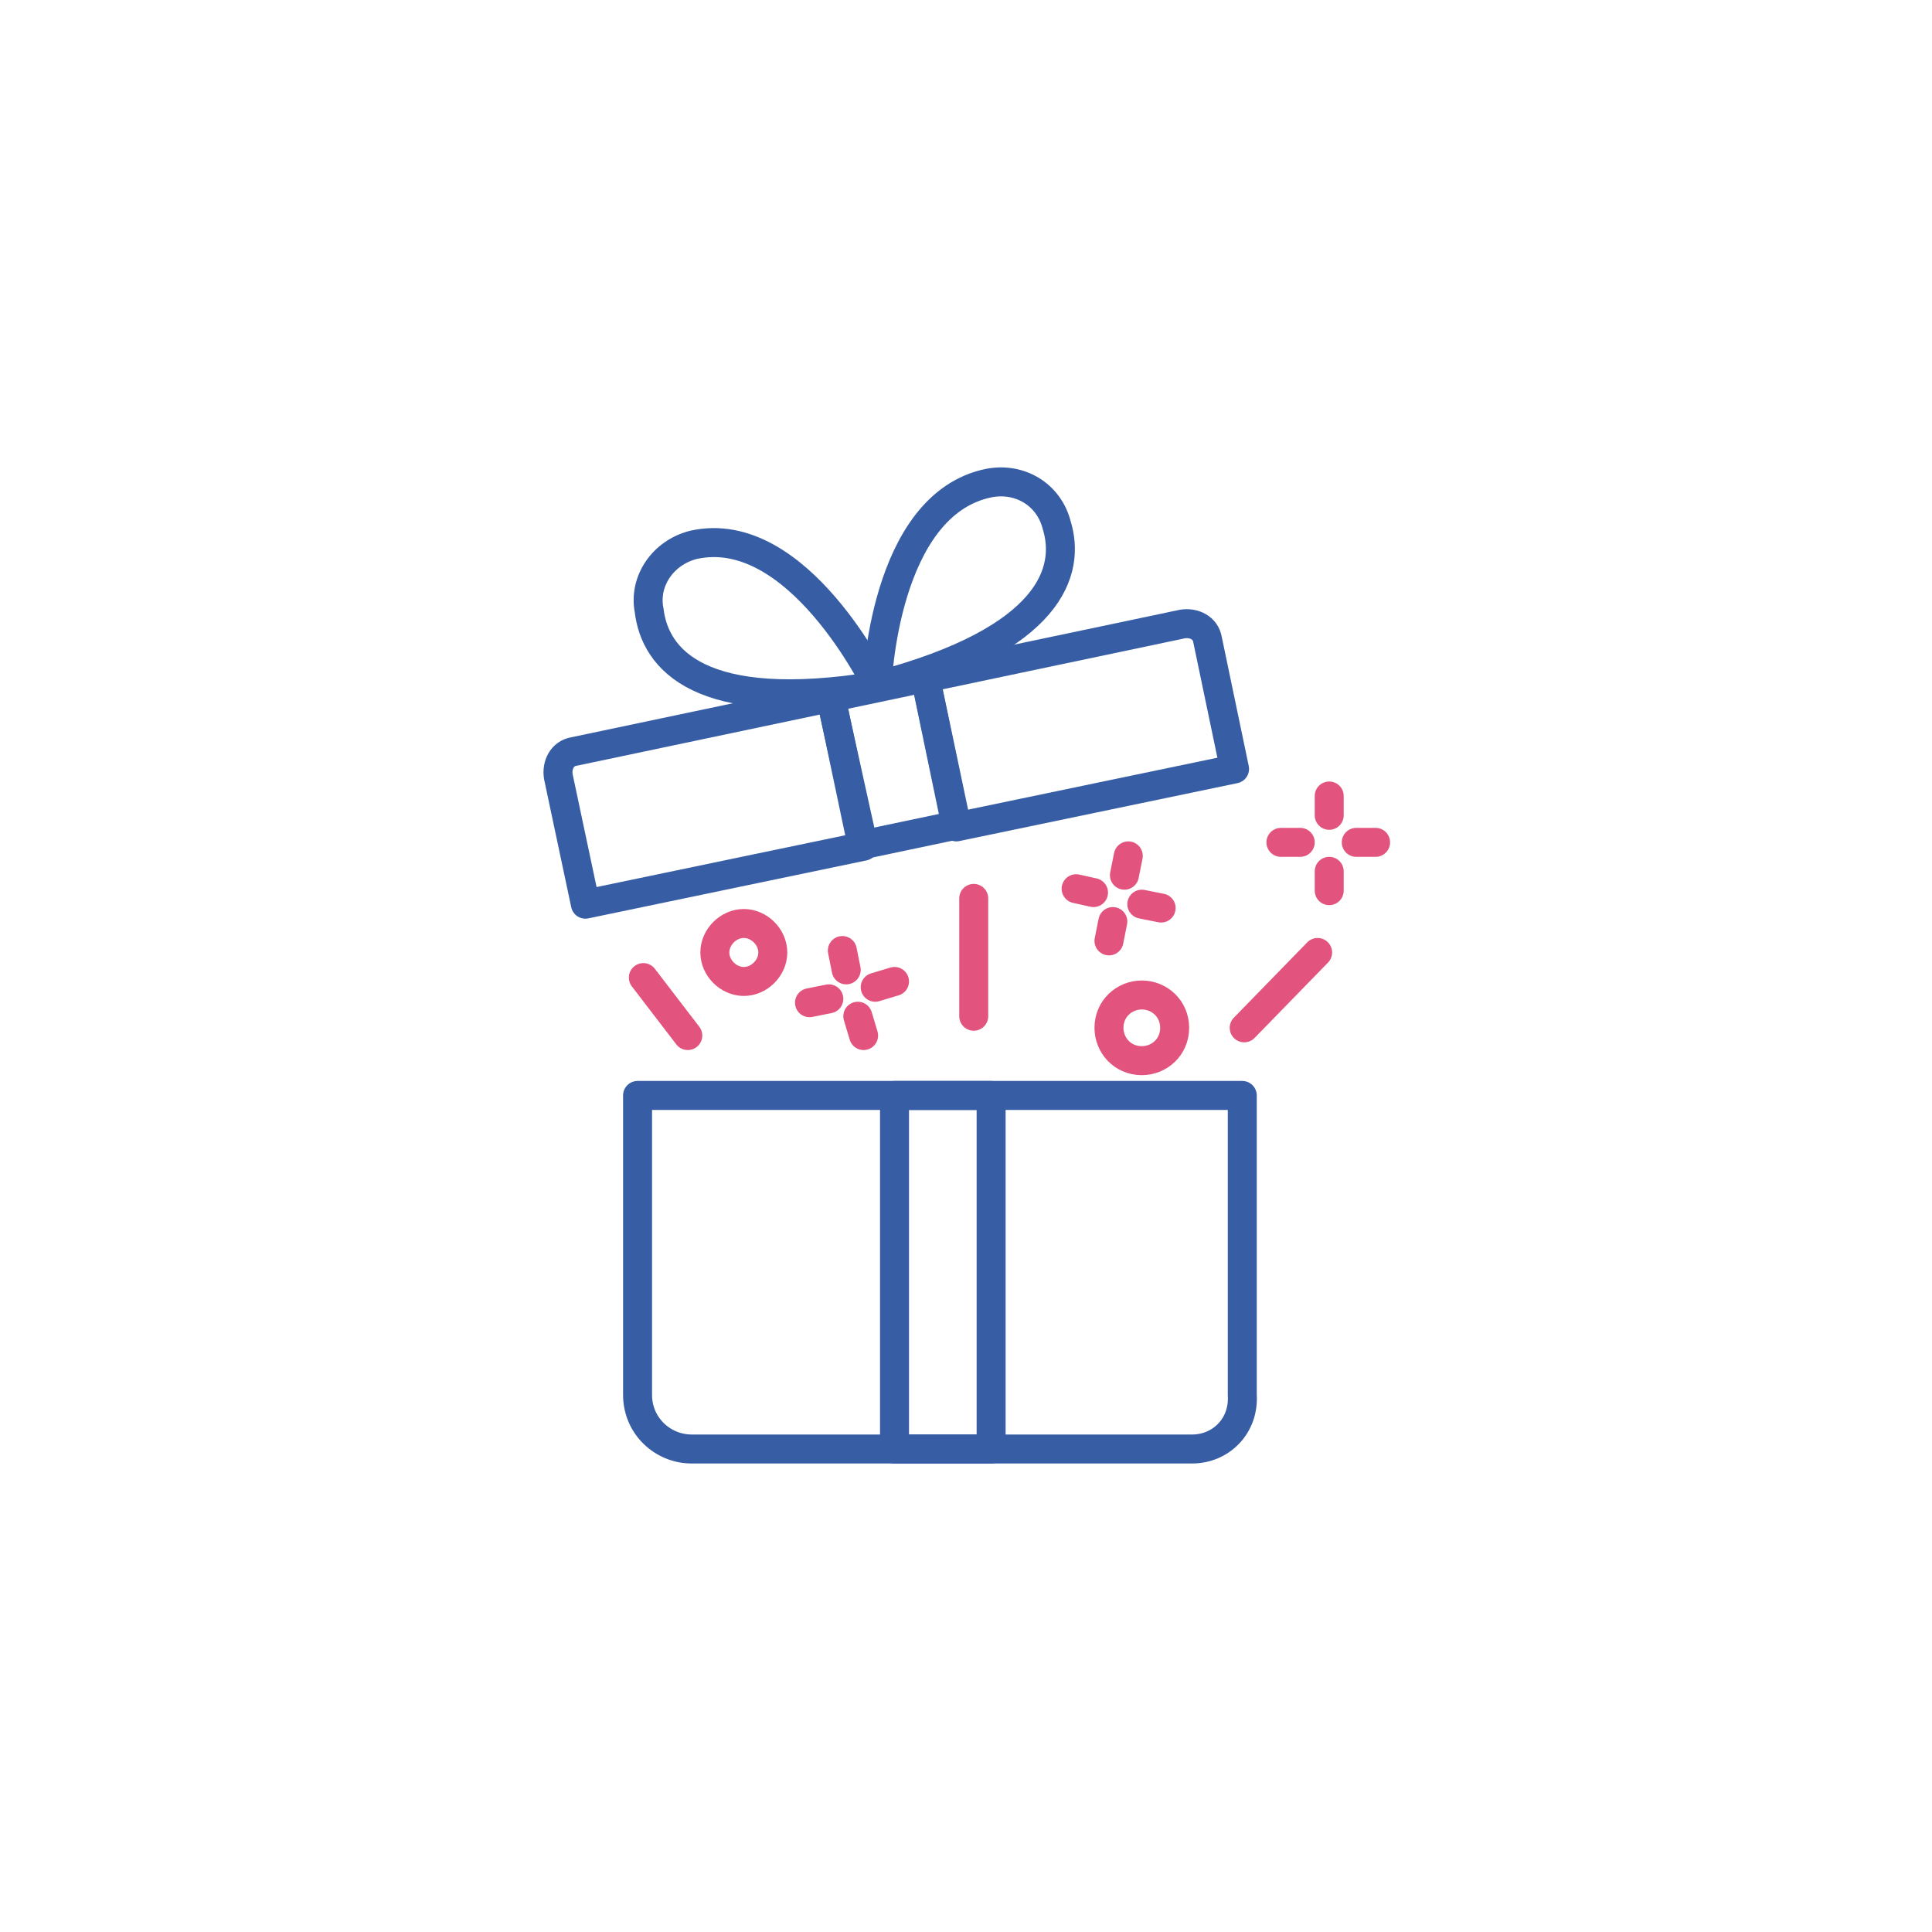 <?xml version="1.0" encoding="utf-8"?>
<!-- Generator: Adobe Illustrator 28.0.0, SVG Export Plug-In . SVG Version: 6.00 Build 0)  -->
<svg version="1.1" id="Calque_1" xmlns="http://www.w3.org/2000/svg" xmlns:xlink="http://www.w3.org/1999/xlink" x="0px" y="0px"
	 width="100px" height="100px" viewBox="0 0 100 100" style="enable-background:new 0 0 100 100;" xml:space="preserve">
<style type="text/css">
	.st0{fill:none;stroke:#375EA5;stroke-width:1.5;stroke-linecap:round;stroke-linejoin:round;stroke-miterlimit:10;}
	.st1{fill:none;stroke:#375EA5;stroke-width:1.5;stroke-linecap:round;stroke-linejoin:round;stroke-miterlimit:10.001;}
	.st2{fill:none;stroke:#E2547D;stroke-width:1.5;stroke-linecap:round;stroke-linejoin:round;stroke-miterlimit:10;}
	.st3{fill:none;stroke:#E2547D;stroke-width:1.5;stroke-miterlimit:10;}
</style>
<path class="st0" d="M61.7,75H35.8c-1.5,0-2.8-1.2-2.8-2.8V56.7h31.3v15.5C64.4,73.8,63.2,75,61.7,75z"/>
<rect x="46.3" y="56.7" class="st0" width="5" height="18.3"/>
<path class="st0" d="M62.5,33.1c-0.1-0.6-0.7-0.9-1.3-0.8l-13.3,2.8l1.6,7.7l14.4-3L62.5,33.1z"/>
<path class="st0" d="M29.7,38.9c-0.6,0.1-0.9,0.7-0.8,1.3l1.4,6.6l14.4-3L43,36.1L29.7,38.9z"/>
<rect x="43.8" y="35.5" transform="matrix(0.978 -0.206 0.206 0.978 -7.136 10.409)" class="st1" width="5" height="7.8"/>
<path class="st0" d="M45.4,35.5c0,0,0.3-9.4,5.8-10.5c1.6-0.3,3.1,0.6,3.5,2.2C55.4,29.5,54.5,33.1,45.4,35.5z"/>
<path class="st0" d="M45.4,35.5c0,0-4.1-8.5-9.5-7.3c-1.6,0.4-2.6,1.9-2.3,3.4C33.9,34.1,36.2,37,45.4,35.5z"/>
<line class="st2" x1="58.4" y1="44.3" x2="58.2" y2="45.3"/>
<line class="st2" x1="57.6" y1="47.7" x2="57.4" y2="48.7"/>
<line class="st2" x1="60.1" y1="47" x2="59.1" y2="46.8"/>
<line class="st2" x1="56.6" y1="46.2" x2="55.7" y2="46"/>
<line class="st2" x1="43.6" y1="49.2" x2="43.8" y2="50.2"/>
<line class="st2" x1="44.4" y1="52.6" x2="44.7" y2="53.6"/>
<line class="st2" x1="46.3" y1="50.8" x2="45.3" y2="51.1"/>
<line class="st2" x1="42.9" y1="51.7" x2="41.9" y2="51.9"/>
<line class="st2" x1="50.4" y1="52.6" x2="50.4" y2="46.5"/>
<line class="st2" x1="35.6" y1="53.6" x2="33.3" y2="50.6"/>
<line class="st2" x1="64.4" y1="53.2" x2="68.2" y2="49.3"/>
<path class="st3" d="M59.1,51.5c-0.9,0-1.7,0.7-1.7,1.7c0,0.9,0.7,1.7,1.7,1.7c0.9,0,1.7-0.7,1.7-1.7S60,51.5,59.1,51.5z"/>
<path class="st3" d="M38.5,47.8c-0.8,0-1.5,0.7-1.5,1.5s0.7,1.5,1.5,1.5s1.5-0.7,1.5-1.5S39.3,47.8,38.5,47.8z"/>
<line class="st2" x1="68.8" y1="41.2" x2="68.8" y2="42.2"/>
<line class="st2" x1="68.8" y1="45.1" x2="68.8" y2="46.1"/>
<line class="st2" x1="71.2" y1="43.6" x2="70.2" y2="43.6"/>
<line class="st2" x1="67.3" y1="43.6" x2="66.3" y2="43.6"/>
</svg>
